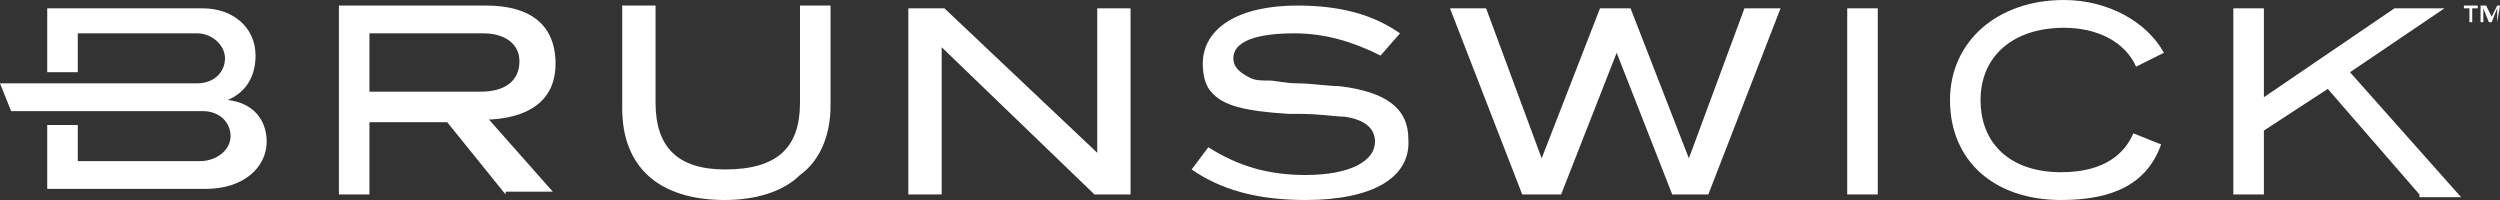 <?xml version="1.0" encoding="utf-8"?>
<!-- Generator: Adobe Illustrator 27.1.1, SVG Export Plug-In . SVG Version: 6.00 Build 0)  -->
<svg version="1.1" baseProfile="basic" id="Layer_1"
	 xmlns="http://www.w3.org/2000/svg" xmlns:xlink="http://www.w3.org/1999/xlink" x="0px" y="0px" width="180px" height="14.4px"
	 viewBox="0 0 180 14.4" xml:space="preserve">
<rect x="0" y="0" width="180" height="14.4" fill="#333333" stroke="none"/>
<g>
	<path fill="#FFFFFF" d="M36.4,14l-4.2-5.2h-5.6V14h-2.2V0.4H35c3.2,0,5,1.4,5,4.2c0,2.4-1.6,3.8-4.6,4h-0.2l4.6,5.2h-3.4V14z
		 M26.6,6.6h8c1.8,0,2.8-0.8,2.8-2.2c0-1.2-1-2-2.6-2h-8.2L26.6,6.6z"/>
	<path fill="#FFFFFF" d="M52.2,14.4c-4.8,0-7.4-2.4-7.4-6.6V0.4h2.4v7c0,3.2,1.6,4.8,5,4.8c3.8,0,5.4-1.6,5.4-4.8v-7h2.2v7.2
		c0,2.2-0.8,4-2.2,5C56.4,13.8,54.4,14.4,52.2,14.4L52.2,14.4z"/>
	<path fill="#FFFFFF" d="M78.8,14l-11-10.6V14h-2.4V0.6H68L79,11V0.6h2.4V14H78.8z"/>
	<path fill="#FFFFFF" d="M120.4,14l-4-10.2l-4,10.2h-2.8l-5.2-13.4h2.6l4,10.8l4.2-10.8h2.2l4.2,10.8l4-10.8h2.6L123,14H120.4z"/>
	<path fill="#FFFFFF" d="M135.2,0.6H133V14h2.2V0.6z"/>
	<path fill="#FFFFFF" d="M148.4,14.4c-4.8,0-8-2.8-8-7.2c0-4.2,3.4-7.2,8.2-7.2c3.2,0,6,1.6,7.2,3.8l-2,1C153,3,151,2,148.6,2
		c-3.6,0-6,2-6,5.2s2.2,5.2,5.8,5.2c3.2,0,4.6-1.4,5.2-2.8l2,0.8C154.6,13.2,152.2,14.4,148.4,14.4L148.4,14.4z"/>
	<path fill="#FFFFFF" d="M174.2,14l-6.6-7.6l-4.6,3V14h-2.2V0.6h2.2V7l9.4-6.4h3.6l-6.8,4.6l8,9h-3V14z"/>
	<path fill="#FFFFFF" d="M94,14.4c-3.6,0-6.2-0.8-8.2-2.2l1.2-1.6c2.2,1.4,4.4,2,7,2c3.2,0,5-1,5-2.4c0-1-0.8-1.6-2.2-1.8
		c-0.6,0-1.8-0.2-3.2-0.2h-0.8C89.6,8,88,7.6,87.2,6.6c-0.4-0.4-0.6-1.2-0.6-2c0-2.6,2.6-4.2,6.8-4.2c3,0,5.4,0.6,7.4,2L99.4,4
		c-2-1-4-1.6-6.2-1.6c-2.8,0-4.4,0.6-4.4,1.8c0,0.6,0.4,1,1.2,1.4c0.4,0.2,0.8,0.2,1.4,0.2c0.4,0,1.2,0.2,2,0.2c1,0,2.2,0.2,3,0.2
		c3.4,0.4,5,1.6,5,3.8C101.6,12.8,98.8,14.4,94,14.4L94,14.4z"/>
	<path fill="#FFFFFF" d="M16.4,7.2c1.4-0.6,2-1.8,2-3.2c0-2-1.6-3.4-3.8-3.4H3.4v4.6h2.2V2.4h8.6c1,0,2,0.8,2,1.8S15.4,6,14.2,6H0
		l0.8,2h13.8c1.2,0,2,0.8,2,1.8s-1,1.8-2.2,1.8H5.6V9H3.4v4.6h11.4c2.8,0,4.4-1.6,4.4-3.4C19.2,8.6,18.2,7.4,16.4,7.2z"/>
	<path fill="#FFFFFF" d="M178,0.6v1h-0.2v-1h-0.4V0.4h1v0.2H178z M179.8,1.6v-1l-0.4,1h-0.2l-0.4-1v1h-0.2V0.4h0.4l0.4,0.8l0.4-0.8
		h0.2L179.8,1.6L179.8,1.6z"/>
</g>
</svg>
